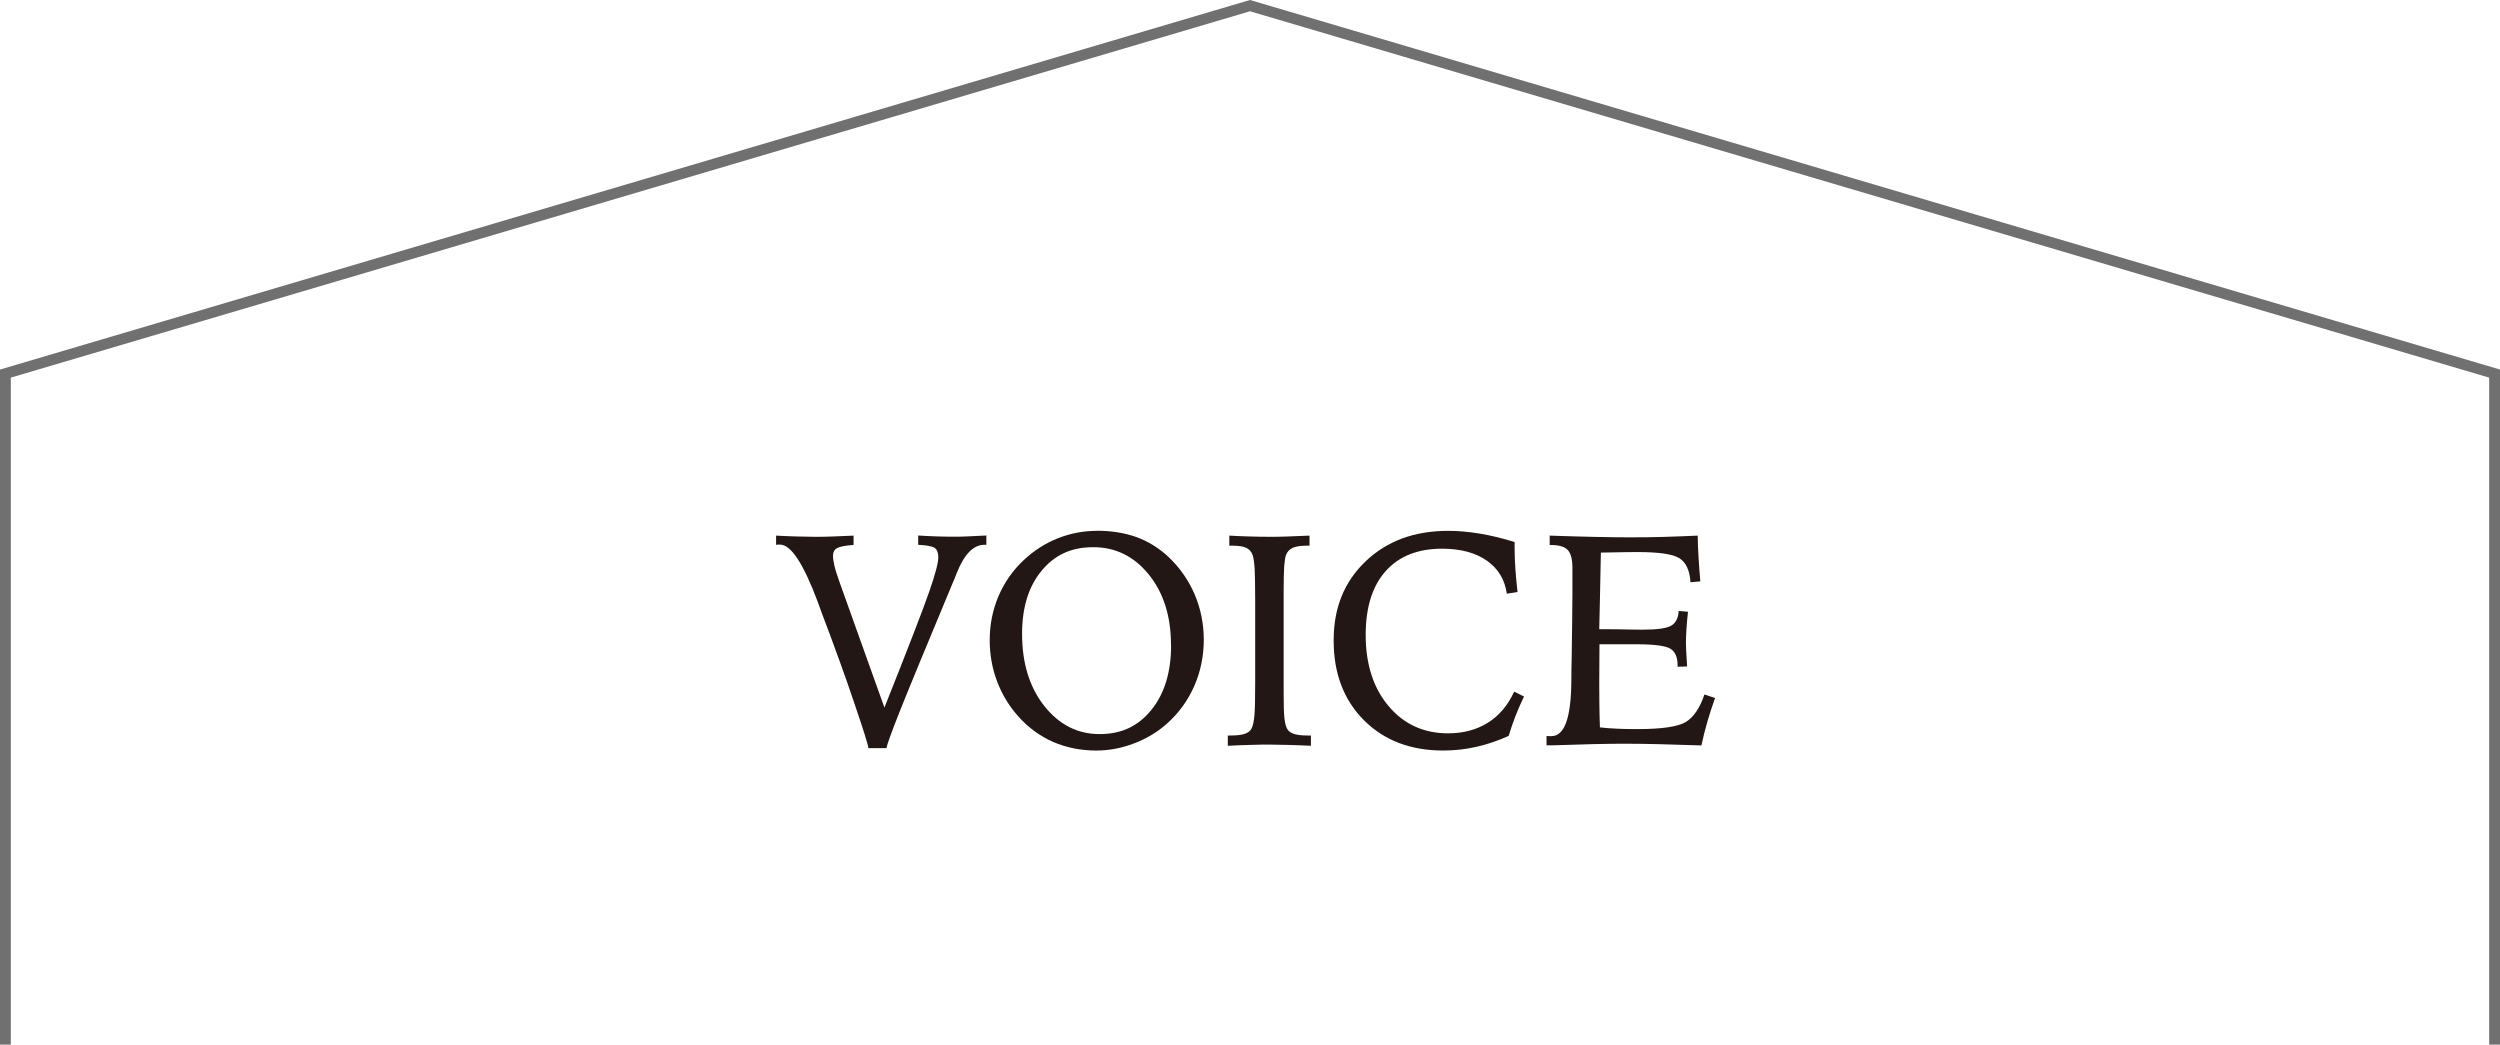 <?xml version="1.0" encoding="UTF-8"?><svg id="_レイヤー_2" xmlns="http://www.w3.org/2000/svg" viewBox="0 0 231 96.52"><defs><style>.cls-1{fill:#221714;}.cls-2{fill:none;stroke:#717071;stroke-miterlimit:10;}</style></defs><g id="_1366PC"><g id="_レイヤー_2-2"><g id="_レイヤー_1-2"><polyline class="cls-2" points=".5 96.52 .5 34.52 115.5 .52 230.5 34.52 230.5 96.52"/></g></g><path class="cls-1" d="M71.69,49.49c.68.04,1.32.06,1.93.08.61.02,1.14.03,1.61.03.58,0,1.17,0,1.78-.03.6-.02,1.22-.05,1.86-.08v.86c-.78.06-1.28.16-1.53.3-.25.14-.37.37-.37.71,0,.25.05.57.14.96s.27.92.51,1.6l4.1,11.46c2.19-5.49,3.56-9.05,4.13-10.68.57-1.63.85-2.7.85-3.21,0-.42-.11-.7-.33-.86-.22-.15-.73-.25-1.53-.29v-.86c.54.04,1.08.06,1.61.08.53.02,1.05.03,1.56.03.44,0,.92,0,1.46-.03.54-.02,1.09-.05,1.67-.08v.86h-.2c-1,0-1.85.88-2.55,2.64-.15.4-.28.71-.38.93-2.56,6.14-4.21,10.14-4.94,11.99-.73,1.85-1.12,2.93-1.16,3.23h-1.67c0-.22-.42-1.57-1.27-4.07-.84-2.5-1.86-5.32-3.06-8.48-.08-.23-.2-.55-.35-.97-1.32-3.53-2.48-5.29-3.48-5.29-.09,0-.16,0-.21,0-.05,0-.1.01-.16.02v-.86Z"/><path class="cls-1" d="M101.32,49.04c1.38,0,2.61.2,3.7.59,1.08.4,2.07,1.01,2.95,1.83,1.05,1,1.86,2.16,2.42,3.47.56,1.32.84,2.71.84,4.19s-.29,2.93-.88,4.27-1.43,2.5-2.52,3.47c-.87.78-1.89,1.39-3.04,1.83-1.16.44-2.32.66-3.48.66-1.45,0-2.79-.27-4.01-.8-1.22-.54-2.3-1.33-3.23-2.38-.85-.96-1.5-2.04-1.95-3.24-.45-1.2-.67-2.46-.67-3.78,0-1.43.27-2.79.81-4.06.54-1.27,1.32-2.39,2.35-3.35.93-.87,1.97-1.54,3.13-2,1.16-.46,2.36-.69,3.61-.69ZM108.2,59.6c0-2.64-.68-4.81-2.04-6.5-1.36-1.69-3.08-2.54-5.14-2.54s-3.58.73-4.78,2.18c-1.2,1.45-1.8,3.39-1.8,5.83,0,2.7.68,4.92,2.05,6.66,1.37,1.73,3.07,2.6,5.12,2.6s3.57-.75,4.78-2.24c1.21-1.49,1.82-3.49,1.82-5.98Z"/><path class="cls-1" d="M113.58,49.49c.64.04,1.27.06,1.89.08.63.02,1.24.03,1.84.03.51,0,1.08,0,1.7-.03.63-.02,1.29-.05,1.99-.08v.93h-.23c-.59,0-1.03.07-1.33.2-.29.14-.5.36-.62.68-.07.21-.12.55-.16,1.02-.03.47-.05,1.23-.05,2.28v9.49c0,1.07.02,1.83.07,2.26.05.44.13.76.24.97.12.23.33.39.63.49.3.1.73.15,1.29.15h.29v.95c-.78-.04-1.5-.06-2.16-.08-.66-.02-1.22-.03-1.66-.03-.53,0-1.12,0-1.78.03-.66.02-1.36.04-2.08.08v-.95h.27c.56,0,.99-.05,1.29-.15.3-.1.51-.26.63-.49.13-.25.22-.65.27-1.21.05-.56.07-1.57.07-3.03v-7.48c0-1.43-.02-2.44-.05-3.04-.04-.6-.1-1.02-.18-1.26-.11-.32-.31-.54-.59-.68-.29-.14-.73-.2-1.33-.2h-.24v-.93Z"/><path class="cls-1" d="M139.95,50.1v.46c0,.64.02,1.3.07,1.98.05.69.11,1.4.2,2.16l-.99.16c-.18-1.31-.8-2.32-1.85-3.06-1.05-.73-2.43-1.1-4.12-1.1-2.26,0-4,.69-5.23,2.08-1.23,1.38-1.84,3.35-1.84,5.89,0,2.71.71,4.91,2.12,6.58,1.41,1.67,3.24,2.51,5.49,2.51,1.42,0,2.64-.33,3.68-.98,1.04-.65,1.85-1.61,2.43-2.87l.91.45c-.29.59-.55,1.19-.79,1.8-.24.61-.44,1.23-.63,1.84-.98.44-1.98.78-2.99,1.01-1.02.23-2.04.34-3.06.34-3.01,0-5.45-.93-7.32-2.8-1.86-1.86-2.8-4.32-2.8-7.36s.98-5.43,2.95-7.32c1.97-1.88,4.51-2.82,7.64-2.82.93,0,1.9.09,2.93.26s2.1.43,3.21.78Z"/><path class="cls-1" d="M143.17,49.49c1.59.05,3.01.1,4.26.12,1.25.03,2.33.04,3.24.04,1.01,0,2.03-.01,3.06-.04,1.03-.03,2.08-.07,3.14-.12,0,.68.04,1.38.08,2.09s.1,1.43.16,2.14l-.91.08c-.07-1.09-.41-1.83-1.01-2.21-.6-.39-1.89-.58-3.88-.58-.51,0-1.44.01-2.79.04-.27,0-.47.01-.6.01-.02,1.09-.05,2.42-.08,4-.04,1.58-.06,2.6-.07,3.08h.42c.54,0,1.2,0,2.01.02s1.34.02,1.61.02c1.32,0,2.18-.12,2.61-.37.42-.24.65-.7.69-1.36l.86.08c-.06.56-.11,1.08-.14,1.56-.03.48-.05.93-.05,1.33,0,.24.02.74.07,1.52.02.28.03.49.04.64l-.88.03v-.11c0-.77-.22-1.29-.67-1.56-.45-.27-1.5-.41-3.15-.41h-3.4c0,.44,0,1.06-.01,1.84,0,.79-.01,1.35-.01,1.69,0,.6,0,1.22.01,1.87,0,.65.03,1.41.05,2.28.45.05.97.1,1.54.12.58.03,1.21.04,1.9.04,2.28,0,3.78-.22,4.5-.66.72-.44,1.3-1.29,1.72-2.54l.98.33c-.27.75-.51,1.49-.72,2.22-.21.73-.39,1.45-.54,2.16-1.42-.05-2.75-.09-3.97-.12-1.22-.03-2.33-.04-3.32-.04-1.35,0-3.53.05-6.53.15h-.49s0-.87,0-.87c.06,0,.12.02.18.02.06,0,.15,0,.27,0,1.21,0,1.82-1.7,1.84-5.09,0-.85.02-1.52.03-2l.05-3.72c0-.8.02-1.57.02-2.33,0-.75,0-1.57,0-2.45,0-.78-.15-1.32-.44-1.62-.29-.3-.81-.45-1.55-.45h-.11v-.91Z"/></g></svg>